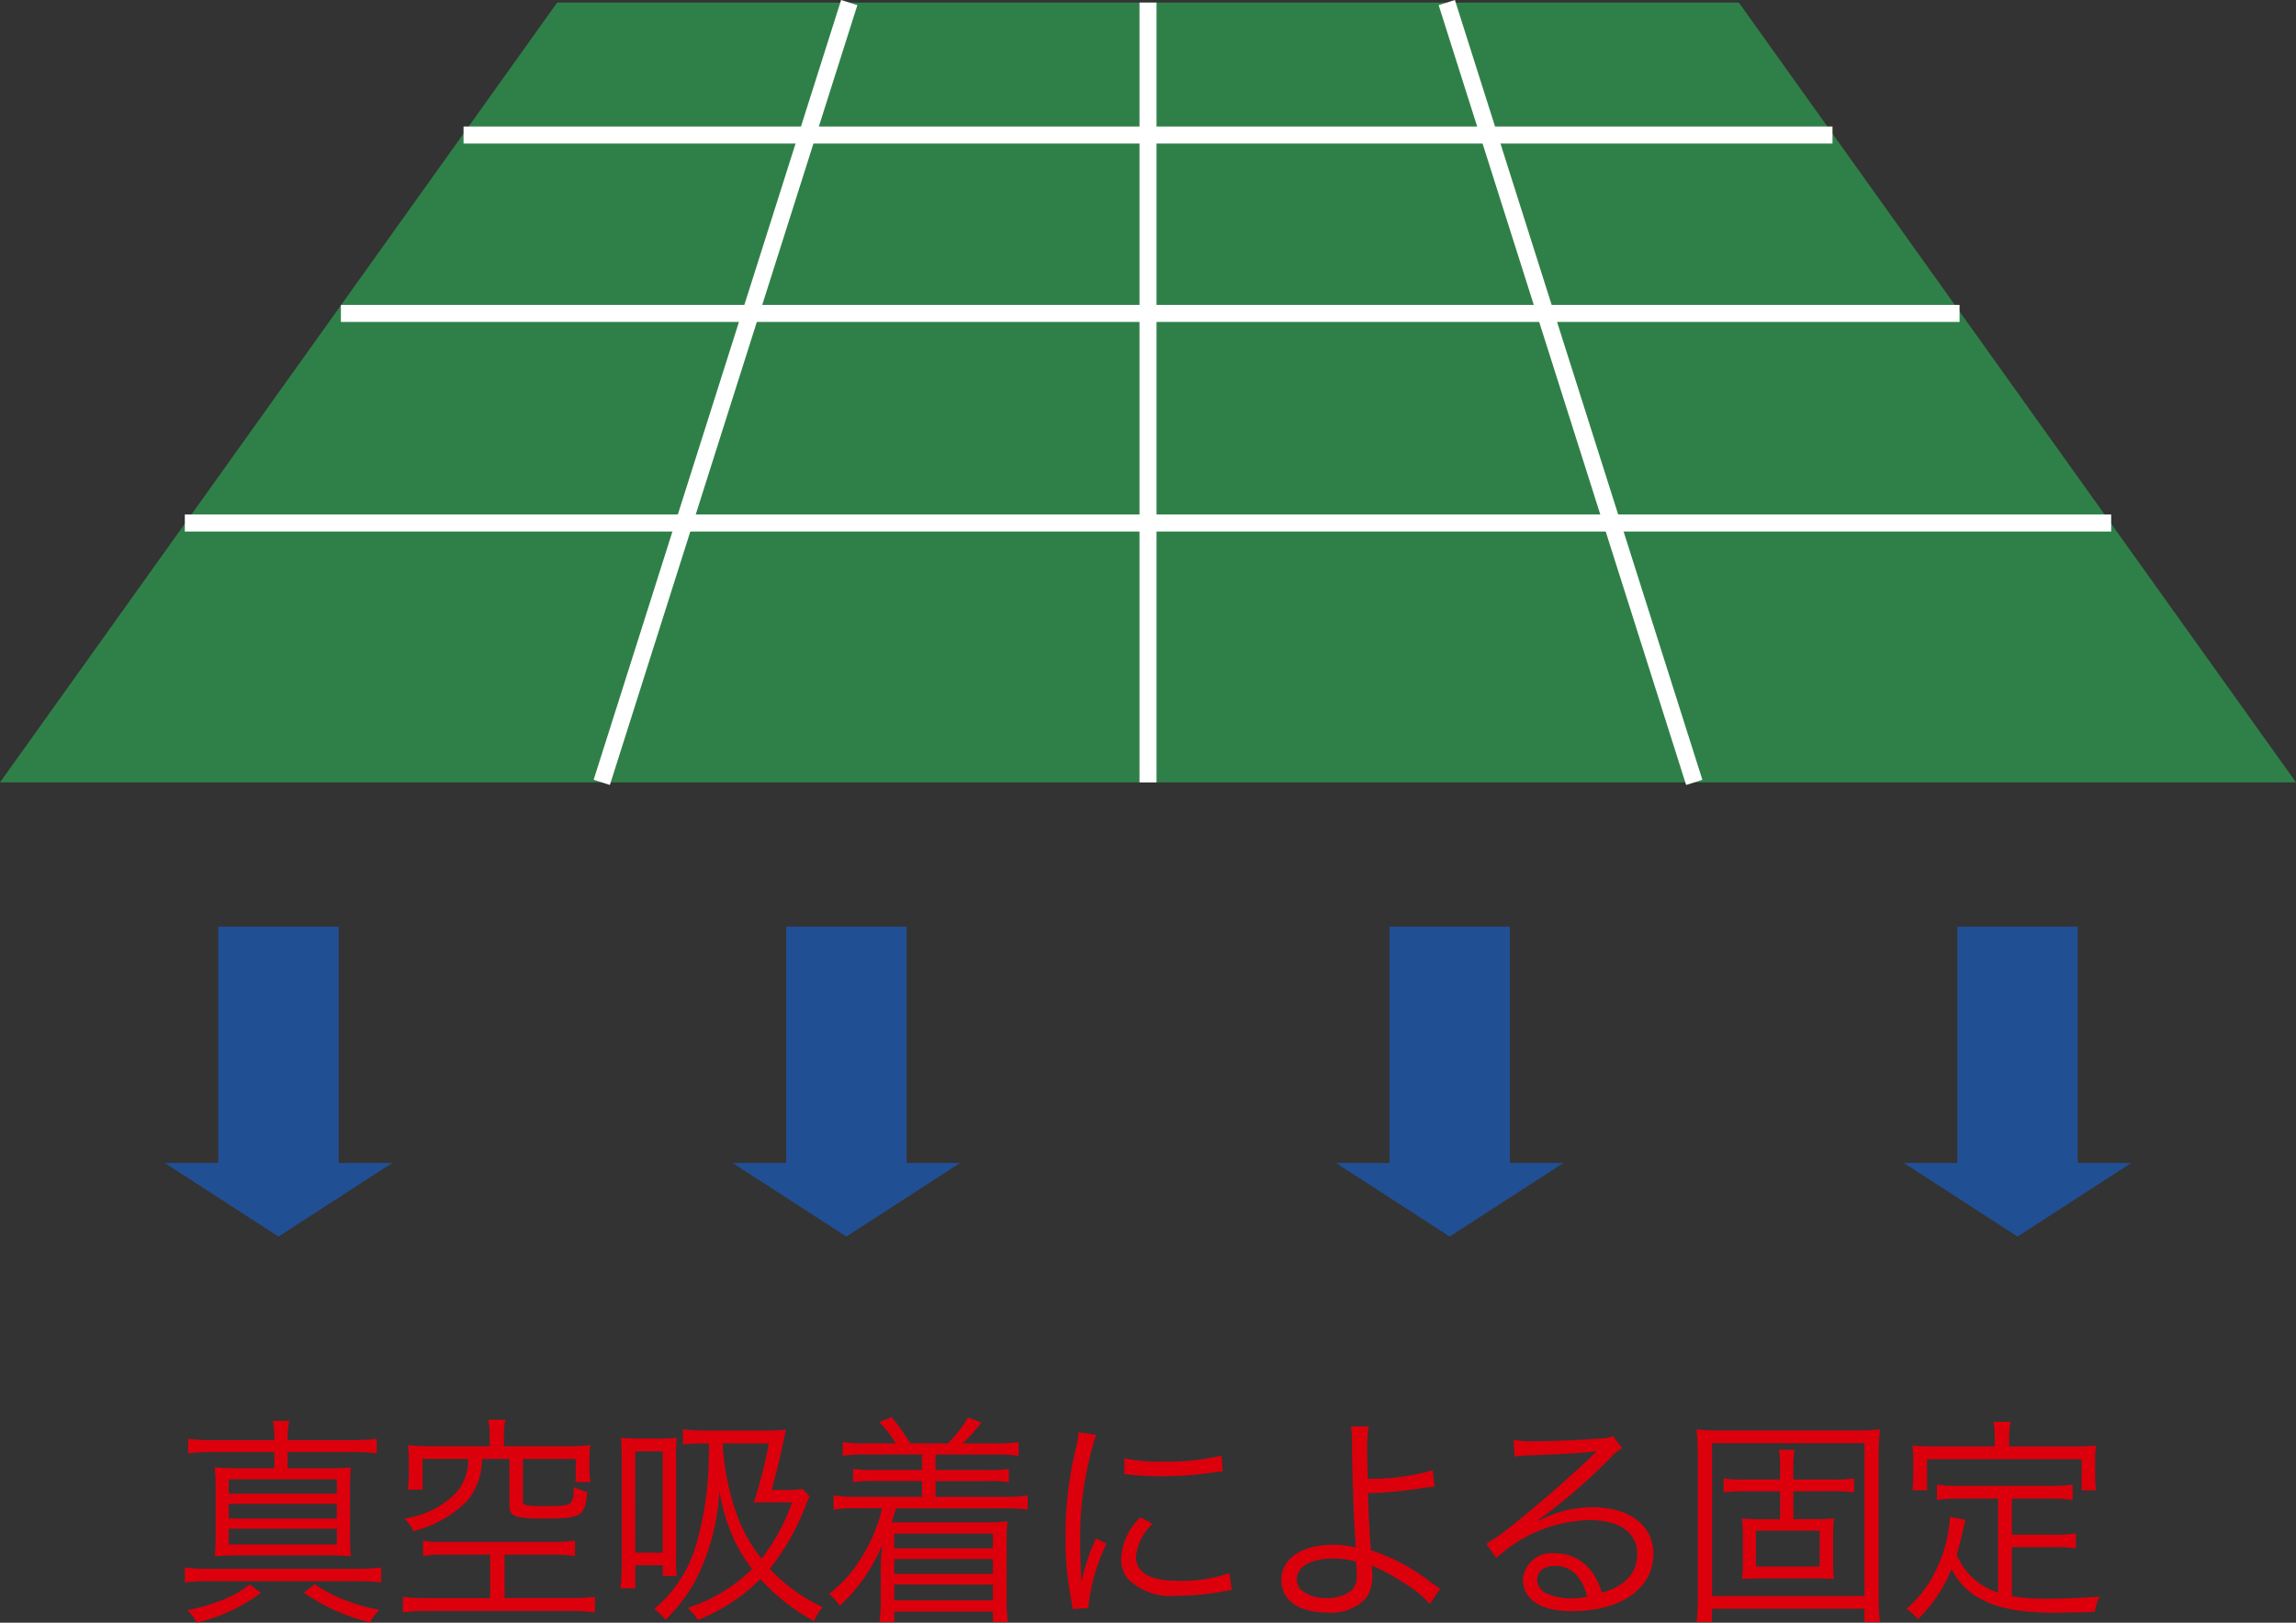 <svg xmlns="http://www.w3.org/2000/svg" width="134.717" height="95.2"><rect width="100%" height="100%" fill="#333333" stroke="none"/><g data-name="グループ 184"><path data-name="パス 19" d="M67.359 45.901h67.358L102.026.151H32.692L.001 45.901z" fill="#2f8048"/><path data-name="線 54" fill="none" stroke="#fff" stroke-miterlimit="10" d="M49.829.151l-14.521 45.75"/><path data-name="線 55" fill="none" stroke="#fff" stroke-miterlimit="10" d="M67.359.151v45.75"/><path data-name="線 56" fill="none" stroke="#fff" stroke-miterlimit="10" d="M84.889.151l14.521 45.75"/><path data-name="線 57" fill="none" stroke="#fff" stroke-miterlimit="10" d="M27.198 7.922h80.323"/><path data-name="線 58" fill="none" stroke="#fff" stroke-miterlimit="10" d="M20.002 18.387h94.974"/><path data-name="線 59" fill="none" stroke="#fff" stroke-miterlimit="10" d="M10.845 30.684h113.027"/><g data-name="グループ 182" fill="#214f94"><path data-name="パス 20" d="M19.872 68.229V54.362h-7.064v13.867h-3.14l6.672 4.317 6.672-4.317z"/><path data-name="パス 21" d="M53.191 68.229V54.362h-7.064v13.867h-3.14l6.672 4.317 6.672-4.317z"/></g><g data-name="グループ 183" fill="#214f94"><path data-name="パス 22" d="M114.846 68.229V54.362h7.064v13.867h3.14l-6.672 4.317-6.672-4.317z"/><path data-name="パス 23" d="M81.528 68.229V54.362h7.064v13.867h3.14l-6.672 4.317-6.672-4.317z"/></g><path data-name="パス 46" d="M12.393 84.487a9.584 9.584 0 01-1.352-.078v.858a9.584 9.584 0 011.352-.078h3.705v.949h-1.989a14.744 14.744 0 01-1.508-.052c.039.416.052.819.052 1.4v2.418c0 .572-.013.988-.052 1.4.455-.039.845-.052 1.495-.052h4.992c.676 0 1.027.013 1.5.052a13.771 13.771 0 01-.052-1.4V87.49a13.771 13.771 0 01.052-1.4 14.619 14.619 0 01-1.5.052h-2.21v-.953h3.848a10.4 10.4 0 011.378.078v-.858a10.258 10.258 0 01-1.378.078h-3.848a5.189 5.189 0 01.093-1.128h-.962a6.057 6.057 0 01.091 1.131zm1.027 2.3h6.344v.845H13.42zm0 1.443h6.344v.858H13.42zm0 1.456h6.344v.923H13.42zm8.944 2.273a9.978 9.978 0 01-1.352.078h-8.853a9.241 9.241 0 01-1.313-.078v.884a9.634 9.634 0 011.313-.078h8.892a9.908 9.908 0 011.313.078zm-7.709.988a5.438 5.438 0 01-1.521.884 11.1 11.1 0 01-2.145.637 2.723 2.723 0 01.559.728 10.378 10.378 0 003.757-1.737zm3.172.494a11.65 11.65 0 003.887 1.742 2.65 2.65 0 01.557-.738 10.2 10.2 0 01-1.82-.494 8.194 8.194 0 01-1.989-1.014zm10.907-8.593H25.25a10.966 10.966 0 01-1.313-.065 6.063 6.063 0 01.052.9v.689a6.5 6.5 0 01-.065 1.027h.871v-1.807h2.676a2.949 2.949 0 01-.687 1.967 5.258 5.258 0 01-3.055 1.53 2.721 2.721 0 01.533.741 6.838 6.838 0 003.133-1.755 3.816 3.816 0 00.884-2.483h1.612v2.717c0 .663.286.78 2.028.78 2.21 0 2.418-.13 2.535-1.573a2.707 2.707 0 01-.78-.286c-.052 1.118-.065 1.131-1.742 1.131a5.925 5.925 0 01-1.027-.052c-.169-.039-.221-.1-.221-.3v-2.417h3.094v1.352h.871a5 5 0 01-.065-.91v-.351a5.842 5.842 0 01.052-.9 10.966 10.966 0 01-1.313.065h-3.757v-.624a3.934 3.934 0 01.091-.936h-1.014a4.157 4.157 0 01.091.936zm.026 6.357v2.554h-3.679a10.379 10.379 0 01-1.443-.078v.92a9.628 9.628 0 011.443-.091h8.424a9.437 9.437 0 011.4.091v-.923a9.887 9.887 0 01-1.4.078h-3.9v-2.548h2.821a9.369 9.369 0 011.313.078v-.9a9.584 9.584 0 01-1.352.078h-6.316a6.292 6.292 0 01-1.25-.075v.9a6.738 6.738 0 011.287-.078zm18.343-3.846a5.842 5.842 0 01-1.014.052h-.818c.273-.975.494-1.859.7-2.873a6.511 6.511 0 01.156-.663 9.9 9.9 0 01-1.209.052h-3.51a9.384 9.384 0 01-1.337-.077v.9a7.978 7.978 0 011.248-.065h.286c-.039 1.677-.039 1.677-.078 2.158a18.456 18.456 0 01-.741 3.978 7.716 7.716 0 01-2.4 3.575 3.415 3.415 0 01.663.637 9.768 9.768 0 001.807-2.405 12.96 12.96 0 001.352-5.161 11.347 11.347 0 00.845 2.808 9.438 9.438 0 001.079 1.781 9.624 9.624 0 01-3.776 2.272 3.433 3.433 0 01.585.715 10.862 10.862 0 003.679-2.405 11.844 11.844 0 003.146 2.47 2.6 2.6 0 01.505-.819 10.08 10.08 0 01-3.107-2.249 13.975 13.975 0 002.08-3.64 3.283 3.283 0 01.26-.6zm-1.989-2.678a29.019 29.019 0 01-.884 3.471c.286-.013.416-.013.819-.013h1.422a11.039 11.039 0 01-1.794 3.3 8.991 8.991 0 01-1.508-2.769 14.582 14.582 0 01-.767-3.991zm-7.67-.286c-.4 0-.7-.013-1.014-.039a11.975 11.975 0 01.052 1.248v6.136a11.475 11.475 0 01-.078 1.443h.871v-1.351h1.612v.627h.819a8.5 8.5 0 01-.035-1.225v-5.642a8.721 8.721 0 01.035-1.233c-.312.026-.572.039-.962.039zm-.169.754h1.612v5.941h-1.616zm16.822.182v.91h-2.886a6.469 6.469 0 01-1.157-.065v.78a6.649 6.649 0 011.157-.065h2.886v.923h-3.913a8.065 8.065 0 01-1.274-.078v.832a7.082 7.082 0 011.274-.078h1.573a9.317 9.317 0 01-1.17 2.821 7.884 7.884 0 01-1.95 2.21 2.5 2.5 0 01.634.69 10.25 10.25 0 002.5-3.588 11.073 11.073 0 00-.091 1.443v1.95a7.783 7.783 0 01-.079 1.143h.871v-.61h5.785v.61h.884a7.714 7.714 0 01-.078-1.156v-3.718a8.759 8.759 0 01.052-1.026c-.442.039-.793.052-1.17.052h-5.629a7.354 7.354 0 00.247-.819h6.448a8.849 8.849 0 011.287.078v-.832a8.366 8.366 0 01-1.287.078H54.89v-.923h3.159a6.483 6.483 0 011.144.066v-.78a6.483 6.483 0 01-1.144.065H54.89v-.91h3.588a8.725 8.725 0 011.287.078v-.806a8.6 8.6 0 01-1.287.078h-2a8.428 8.428 0 001.103-1.225l-.78-.3a7.78 7.78 0 01-1.183 1.521h-2.21a10.723 10.723 0 00-1.092-1.534l-.728.286a6.683 6.683 0 01.975 1.248h-1.846a8.3 8.3 0 01-1.274-.078v.806a8.78 8.78 0 011.274-.078zm4.16 4.641v.871h-5.786v-.871zm0 1.495v.871h-5.786v-.871zm0 1.5v.923h-5.786v-.931zm5.031-8.944a7.239 7.239 0 01-.182 1.036 21.506 21.506 0 00-.585 5.148 18.632 18.632 0 00.338 3.679c.039.247.052.312.078.52l.934-.078v-.2a11.332 11.332 0 011.055-3.569l-.624-.3a12.078 12.078 0 00-.845 2.535 32.408 32.408 0 01-.078-2.47 19.218 19.218 0 01.392-4.065 18.472 18.472 0 01.546-2.08zm2.678 2.457a17.315 17.315 0 002.08.13 21.946 21.946 0 002.795-.173q.858-.117.9-.117l-.07-.923a13.949 13.949 0 01-3.484.351 8.829 8.829 0 01-2.21-.195zm.949 2.535a3.591 3.591 0 00-1.131 2.414 1.837 1.837 0 00.39 1.2 3.613 3.613 0 002.977.984 13.412 13.412 0 002.665-.26c.26-.039.286-.052.455-.065l-.13-1a8.556 8.556 0 01-2.99.455c-1.677 0-2.5-.468-2.5-1.43a3.02 3.02 0 01.979-1.912zm12.35-5.33a5.976 5.976 0 01.065 1.053c.013 1.859.1 4.368.208 5.863v.078a.36.36 0 01.013.117c-.039-.026-.039-.026-.065-.026-.052 0-.052-.013-.117-.026a5.6 5.6 0 00-1.131-.117c-1.846 0-3.055.806-3.055 2.054 0 1.2 1.027 1.924 2.7 1.924a2.747 2.747 0 002.314-.9 2.329 2.329 0 00.325-1.313 3.715 3.715 0 00-.052-.559 2.524 2.524 0 00.312.143 13.077 13.077 0 011.755 1 5.753 5.753 0 011.356 1.131l.611-.91a5.958 5.958 0 01-.6-.4 11.236 11.236 0 00-3.471-1.846 78.34 78.34 0 01-.169-3.354 22.445 22.445 0 003.133-.286 7.231 7.231 0 01.78-.091l-.115-.961a12.94 12.94 0 01-3.809.494c-.026-.923-.026-1.066-.026-1.352a9.329 9.329 0 01.078-1.716zm.3 7.943a6.947 6.947 0 01.039.715 1.205 1.205 0 01-.312.975 2.2 2.2 0 01-1.443.429 2.1 2.1 0 01-1.56-.52.882.882 0 01-.196-.568c0-.754.806-1.222 2.132-1.222a4.428 4.428 0 011.339.187zm9.3-6.175a6.4 6.4 0 01.7-.065c1.976-.065 3.536-.156 3.952-.234a.5.5 0 01.117-.013l.022.018-.052.052-.052.052-.181.186c-.9.884-2.951 2.691-4.342 3.8a14.483 14.483 0 01-1.82 1.326l.585.832a8.343 8.343 0 015.477-2.227c1.755 0 2.795.741 2.795 1.989 0 1.105-.715 1.9-2.08 2.275a3.721 3.721 0 00-.6-1.248 2.618 2.618 0 00-2.145-1.066 1.689 1.689 0 00-1.885 1.521c0 1.2 1.053 1.872 2.886 1.872 2.883 0 4.768-1.339 4.768-3.364 0-1.664-1.391-2.73-3.562-2.73a6.587 6.587 0 00-3.185.806l-.026-.039a33.358 33.358 0 004.277-3.692 2.4 2.4 0 01.663-.546l-.546-.715a1.329 1.329 0 01-.624.143c-1.17.091-2.9.169-3.978.169a6 6 0 01-1.222-.078zm4.258 8.225a4.681 4.681 0 01-.952.091 3.322 3.322 0 01-1.456-.3.887.887 0 01-.52-.793c0-.494.4-.806 1.053-.806.939.001 1.589.625 1.875 1.808zm12.1-6.877v-.65a6.01 6.01 0 01.068-1.092h-.91a6.276 6.276 0 01.065 1.092v.65h-2.132a7.084 7.084 0 01-1.183-.065v.823a7.179 7.179 0 011.183-.065h2.132v1.638h-1.053a9.04 9.04 0 01-1.183-.052 7.9 7.9 0 01.052 1v1.573a7.693 7.693 0 01-.052.988c.351-.026.728-.039 1.2-.039h2.99c.468 0 .845.013 1.209.039a6.611 6.611 0 01-.052-.988v-1.537a8.023 8.023 0 01.052-1.04 10.479 10.479 0 01-1.248.052h-1.135V87.49h2.34a7.915 7.915 0 011.222.065v-.819a8.1 8.1 0 01-1.235.065zm1.547 3v2.106h-3.741v-2.103zm3.539 5.358a10.308 10.308 0 01-.078-1.546v-8.154a13.8 13.8 0 01.078-1.6 13.184 13.184 0 01-1.547.065h-7.7a12.581 12.581 0 01-1.521-.065 14.286 14.286 0 01.078 1.6V93.6a11.136 11.136 0 01-.074 1.559h.91v-.779h8.944v.779zm-9.854-10.49h8.944v8.97h-8.944zm16.783 8.775a4.369 4.369 0 01-1.4-.793 3.976 3.976 0 01-1.027-1.43c.091-.312.286-1.066.351-1.378l.156-.676-.91-.182v.13a8.222 8.222 0 01-.797 2.964 6.92 6.92 0 01-1.755 2.314 2.412 2.412 0 01.676.611 8.793 8.793 0 001.976-2.951c.689 1.378 1.963 2.158 3.991 2.444a17.621 17.621 0 002.847.1c.351 0 .442 0 1.573-.026a2.408 2.408 0 01.286-.91c-1.092.091-1.989.13-3.042.13a11.653 11.653 0 01-2.119-.143v-2.882h2.509a6.943 6.943 0 011.248.078v-.885a7.813 7.813 0 01-1.248.078h-2.509v-2.118h2.275a8.484 8.484 0 011.287.078v-.9a8.366 8.366 0 01-1.287.078h-5.382a8.366 8.366 0 01-1.287-.078v.9a8.849 8.849 0 011.287-.078h2.3zm-.195-8.585h-3.523c-.52 0-.9-.013-1.313-.052a5.879 5.879 0 01.052.884v.819a6.213 6.213 0 01-.052.923h.858v-1.82h9.074v1.82h.845a6.213 6.213 0 01-.052-.923v-.819a5.878 5.878 0 01.052-.884c-.416.039-.793.052-1.3.052h-3.8v-.637a3.407 3.407 0 01.091-.806h-1.01a4.473 4.473 0 01.078.819z" fill="#dc000c"/></g></svg>